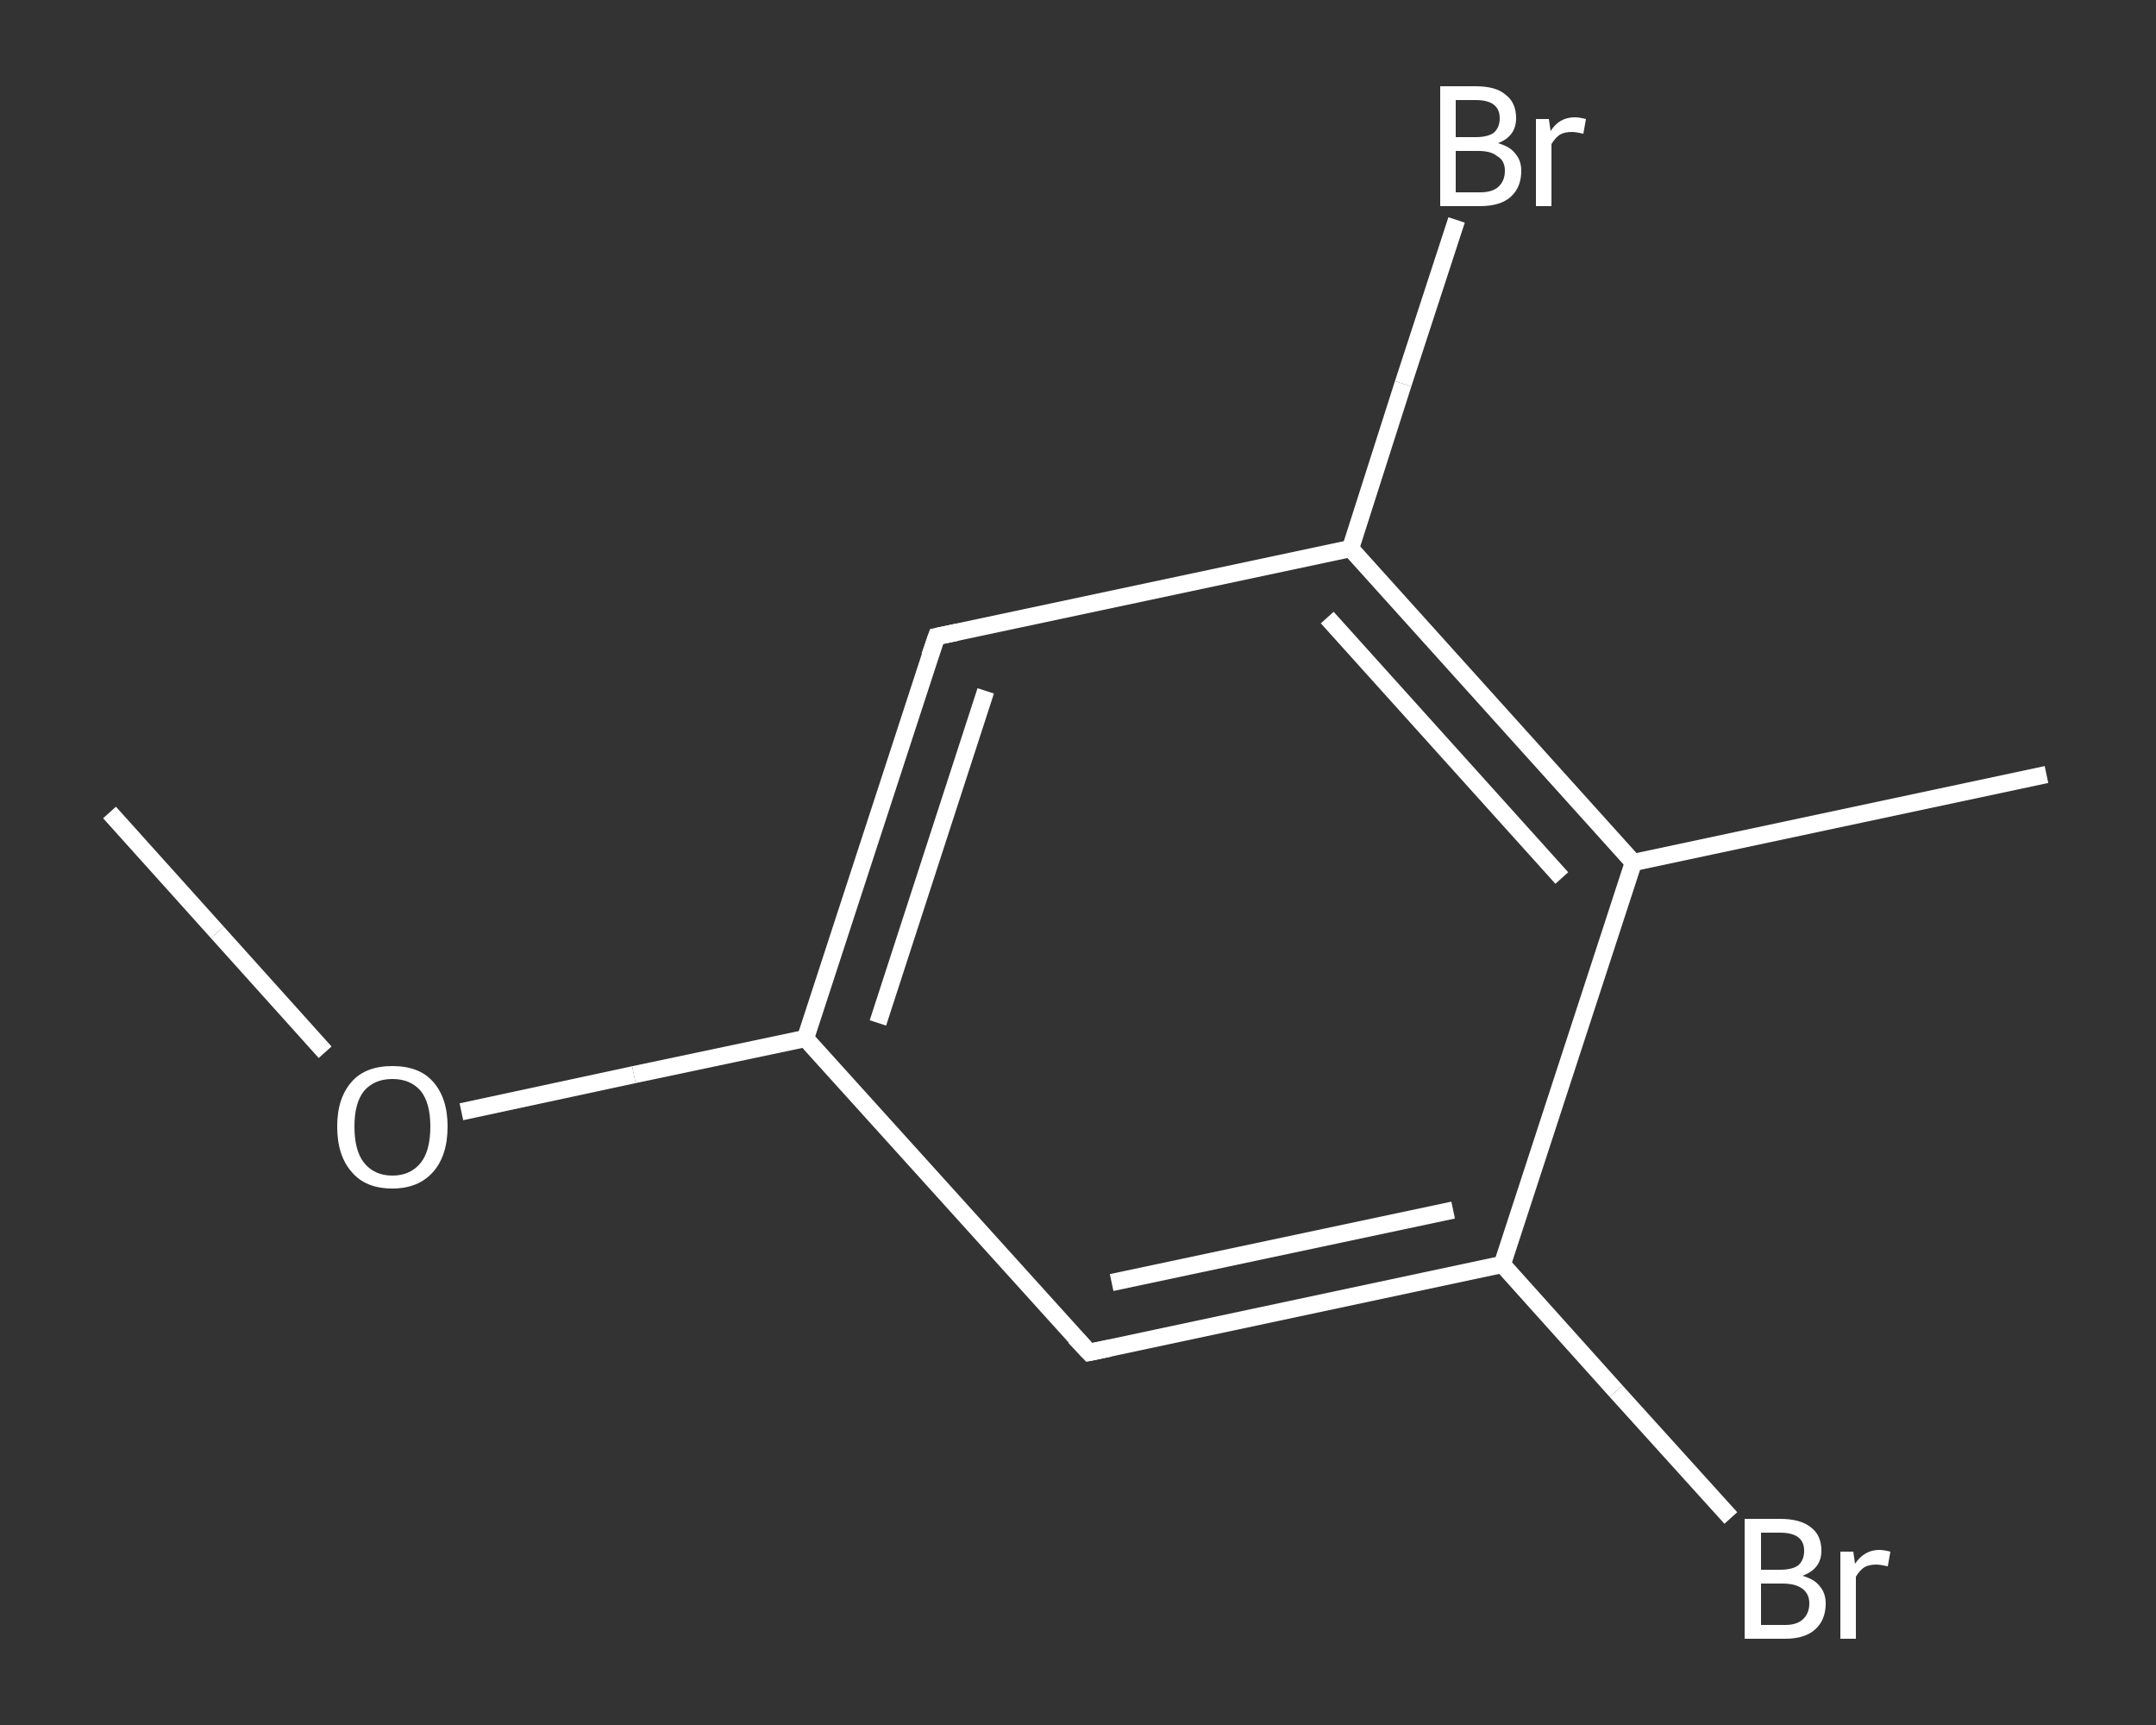 <?xml version='1.0' encoding='iso-8859-1'?>
<svg version='1.1' baseProfile='full'
              xmlns='http://www.w3.org/2000/svg'
                      xmlns:rdkit='http://www.rdkit.org/xml'
                      xmlns:xlink='http://www.w3.org/1999/xlink'
                  xml:space='preserve'
width='250px' height='200px' viewBox='0 0 250 200'>
<rect x="0" y="0" width="250" height="200" fill="#333333" stroke="none"/>
<!-- END OF HEADER -->
<rect style='opacity:1.0;fill:transparent;stroke:none' width='250.0' height='200.0' x='0.0' y='0.0'> </rect>
<path class='bond-0 atom-0 atom-1' d='M 12.7,94.2 L 25.2,108.1' style='fill:none;fill-rule:evenodd;stroke:#FFFFFF;stroke-width:2.0px;stroke-linecap:butt;stroke-linejoin:miter;stroke-opacity:1' />
<path class='bond-0 atom-0 atom-1' d='M 25.2,108.1 L 37.7,122.0' style='fill:none;fill-rule:evenodd;stroke:#FFFFFF;stroke-width:2.0px;stroke-linecap:butt;stroke-linejoin:miter;stroke-opacity:1' />
<path class='bond-1 atom-1 atom-2' d='M 53.5,128.9 L 73.5,124.6' style='fill:none;fill-rule:evenodd;stroke:#FFFFFF;stroke-width:2.0px;stroke-linecap:butt;stroke-linejoin:miter;stroke-opacity:1' />
<path class='bond-1 atom-1 atom-2' d='M 73.5,124.6 L 93.4,120.4' style='fill:none;fill-rule:evenodd;stroke:#FFFFFF;stroke-width:2.0px;stroke-linecap:butt;stroke-linejoin:miter;stroke-opacity:1' />
<path class='bond-2 atom-2 atom-3' d='M 93.4,120.4 L 108.6,73.8' style='fill:none;fill-rule:evenodd;stroke:#FFFFFF;stroke-width:2.0px;stroke-linecap:butt;stroke-linejoin:miter;stroke-opacity:1' />
<path class='bond-2 atom-2 atom-3' d='M 101.8,118.6 L 114.3,80.1' style='fill:none;fill-rule:evenodd;stroke:#FFFFFF;stroke-width:2.0px;stroke-linecap:butt;stroke-linejoin:miter;stroke-opacity:1' />
<path class='bond-3 atom-3 atom-4' d='M 108.6,73.8 L 156.6,63.6' style='fill:none;fill-rule:evenodd;stroke:#FFFFFF;stroke-width:2.0px;stroke-linecap:butt;stroke-linejoin:miter;stroke-opacity:1' />
<path class='bond-4 atom-4 atom-5' d='M 156.6,63.6 L 162.7,44.5' style='fill:none;fill-rule:evenodd;stroke:#FFFFFF;stroke-width:2.0px;stroke-linecap:butt;stroke-linejoin:miter;stroke-opacity:1' />
<path class='bond-4 atom-4 atom-5' d='M 162.7,44.5 L 168.9,25.5' style='fill:none;fill-rule:evenodd;stroke:#FFFFFF;stroke-width:2.0px;stroke-linecap:butt;stroke-linejoin:miter;stroke-opacity:1' />
<path class='bond-5 atom-4 atom-6' d='M 156.6,63.6 L 189.4,100.0' style='fill:none;fill-rule:evenodd;stroke:#FFFFFF;stroke-width:2.0px;stroke-linecap:butt;stroke-linejoin:miter;stroke-opacity:1' />
<path class='bond-5 atom-4 atom-6' d='M 153.9,71.6 L 181.1,101.8' style='fill:none;fill-rule:evenodd;stroke:#FFFFFF;stroke-width:2.0px;stroke-linecap:butt;stroke-linejoin:miter;stroke-opacity:1' />
<path class='bond-6 atom-6 atom-7' d='M 189.4,100.0 L 237.3,89.8' style='fill:none;fill-rule:evenodd;stroke:#FFFFFF;stroke-width:2.0px;stroke-linecap:butt;stroke-linejoin:miter;stroke-opacity:1' />
<path class='bond-7 atom-6 atom-8' d='M 189.4,100.0 L 174.2,146.6' style='fill:none;fill-rule:evenodd;stroke:#FFFFFF;stroke-width:2.0px;stroke-linecap:butt;stroke-linejoin:miter;stroke-opacity:1' />
<path class='bond-8 atom-8 atom-9' d='M 174.2,146.6 L 187.4,161.3' style='fill:none;fill-rule:evenodd;stroke:#FFFFFF;stroke-width:2.0px;stroke-linecap:butt;stroke-linejoin:miter;stroke-opacity:1' />
<path class='bond-8 atom-8 atom-9' d='M 187.4,161.3 L 200.7,176.0' style='fill:none;fill-rule:evenodd;stroke:#FFFFFF;stroke-width:2.0px;stroke-linecap:butt;stroke-linejoin:miter;stroke-opacity:1' />
<path class='bond-9 atom-8 atom-10' d='M 174.2,146.6 L 126.3,156.8' style='fill:none;fill-rule:evenodd;stroke:#FFFFFF;stroke-width:2.0px;stroke-linecap:butt;stroke-linejoin:miter;stroke-opacity:1' />
<path class='bond-9 atom-8 atom-10' d='M 168.5,140.3 L 128.9,148.7' style='fill:none;fill-rule:evenodd;stroke:#FFFFFF;stroke-width:2.0px;stroke-linecap:butt;stroke-linejoin:miter;stroke-opacity:1' />
<path class='bond-10 atom-10 atom-2' d='M 126.3,156.8 L 93.4,120.4' style='fill:none;fill-rule:evenodd;stroke:#FFFFFF;stroke-width:2.0px;stroke-linecap:butt;stroke-linejoin:miter;stroke-opacity:1' />
<path d='M 107.8,76.1 L 108.6,73.8 L 111.0,73.3' style='fill:none;stroke:#FFFFFF;stroke-width:2.0px;stroke-linecap:butt;stroke-linejoin:miter;stroke-opacity:1;' />
<path d='M 128.7,156.3 L 126.3,156.8 L 124.6,155.0' style='fill:none;stroke:#FFFFFF;stroke-width:2.0px;stroke-linecap:butt;stroke-linejoin:miter;stroke-opacity:1;' />
<path class='atom-1' d='M 39.1 130.6
Q 39.1 127.3, 40.8 125.4
Q 42.4 123.6, 45.5 123.6
Q 48.6 123.6, 50.2 125.4
Q 51.9 127.3, 51.9 130.6
Q 51.9 134.0, 50.2 135.9
Q 48.5 137.8, 45.5 137.8
Q 42.4 137.8, 40.8 135.9
Q 39.1 134.0, 39.1 130.6
M 45.5 136.3
Q 47.6 136.3, 48.8 134.8
Q 49.9 133.4, 49.9 130.6
Q 49.9 127.9, 48.8 126.5
Q 47.6 125.1, 45.5 125.1
Q 43.4 125.1, 42.2 126.5
Q 41.1 127.9, 41.1 130.6
Q 41.1 133.4, 42.2 134.8
Q 43.4 136.3, 45.5 136.3
' fill='#FFFFFF'/>
<path class='atom-5' d='M 173.7 16.6
Q 175.1 17.0, 175.7 17.8
Q 176.4 18.6, 176.4 19.8
Q 176.4 21.7, 175.2 22.8
Q 174.0 23.9, 171.6 23.9
L 167.0 23.9
L 167.0 10.0
L 171.1 10.0
Q 173.5 10.0, 174.6 11.0
Q 175.8 11.9, 175.8 13.7
Q 175.8 15.8, 173.7 16.6
M 168.8 11.6
L 168.8 15.9
L 171.1 15.9
Q 172.5 15.9, 173.2 15.4
Q 173.9 14.8, 173.9 13.7
Q 173.9 11.6, 171.1 11.6
L 168.8 11.6
M 171.6 22.3
Q 173.0 22.3, 173.7 21.7
Q 174.5 21.0, 174.5 19.8
Q 174.5 18.6, 173.6 18.1
Q 172.9 17.5, 171.4 17.5
L 168.8 17.5
L 168.8 22.3
L 171.6 22.3
' fill='#FFFFFF'/>
<path class='atom-5' d='M 179.6 13.8
L 179.8 15.2
Q 180.8 13.6, 182.6 13.6
Q 183.1 13.6, 183.9 13.8
L 183.6 15.5
Q 182.7 15.3, 182.3 15.3
Q 181.4 15.3, 180.9 15.6
Q 180.4 15.9, 179.9 16.7
L 179.9 23.9
L 178.1 23.9
L 178.1 13.8
L 179.6 13.8
' fill='#FFFFFF'/>
<path class='atom-9' d='M 209.0 182.7
Q 210.4 183.1, 211.0 183.9
Q 211.7 184.7, 211.7 185.9
Q 211.7 187.8, 210.5 188.9
Q 209.3 190.0, 207.0 190.0
L 202.3 190.0
L 202.3 176.1
L 206.4 176.1
Q 208.8 176.1, 210.0 177.1
Q 211.2 178.0, 211.2 179.8
Q 211.2 181.9, 209.0 182.7
M 204.2 177.7
L 204.2 182.0
L 206.4 182.0
Q 207.8 182.0, 208.5 181.5
Q 209.2 180.9, 209.2 179.8
Q 209.2 177.7, 206.4 177.7
L 204.2 177.7
M 207.0 188.4
Q 208.3 188.4, 209.0 187.8
Q 209.8 187.1, 209.8 185.9
Q 209.8 184.8, 209.0 184.2
Q 208.2 183.6, 206.7 183.6
L 204.2 183.6
L 204.2 188.4
L 207.0 188.4
' fill='#FFFFFF'/>
<path class='atom-9' d='M 214.9 179.9
L 215.1 181.3
Q 216.2 179.7, 217.9 179.7
Q 218.4 179.7, 219.2 179.9
L 218.9 181.6
Q 218.0 181.4, 217.6 181.4
Q 216.7 181.4, 216.2 181.7
Q 215.7 182.0, 215.2 182.8
L 215.2 190.0
L 213.4 190.0
L 213.4 179.9
L 214.9 179.9
' fill='#FFFFFF'/>
</svg>
